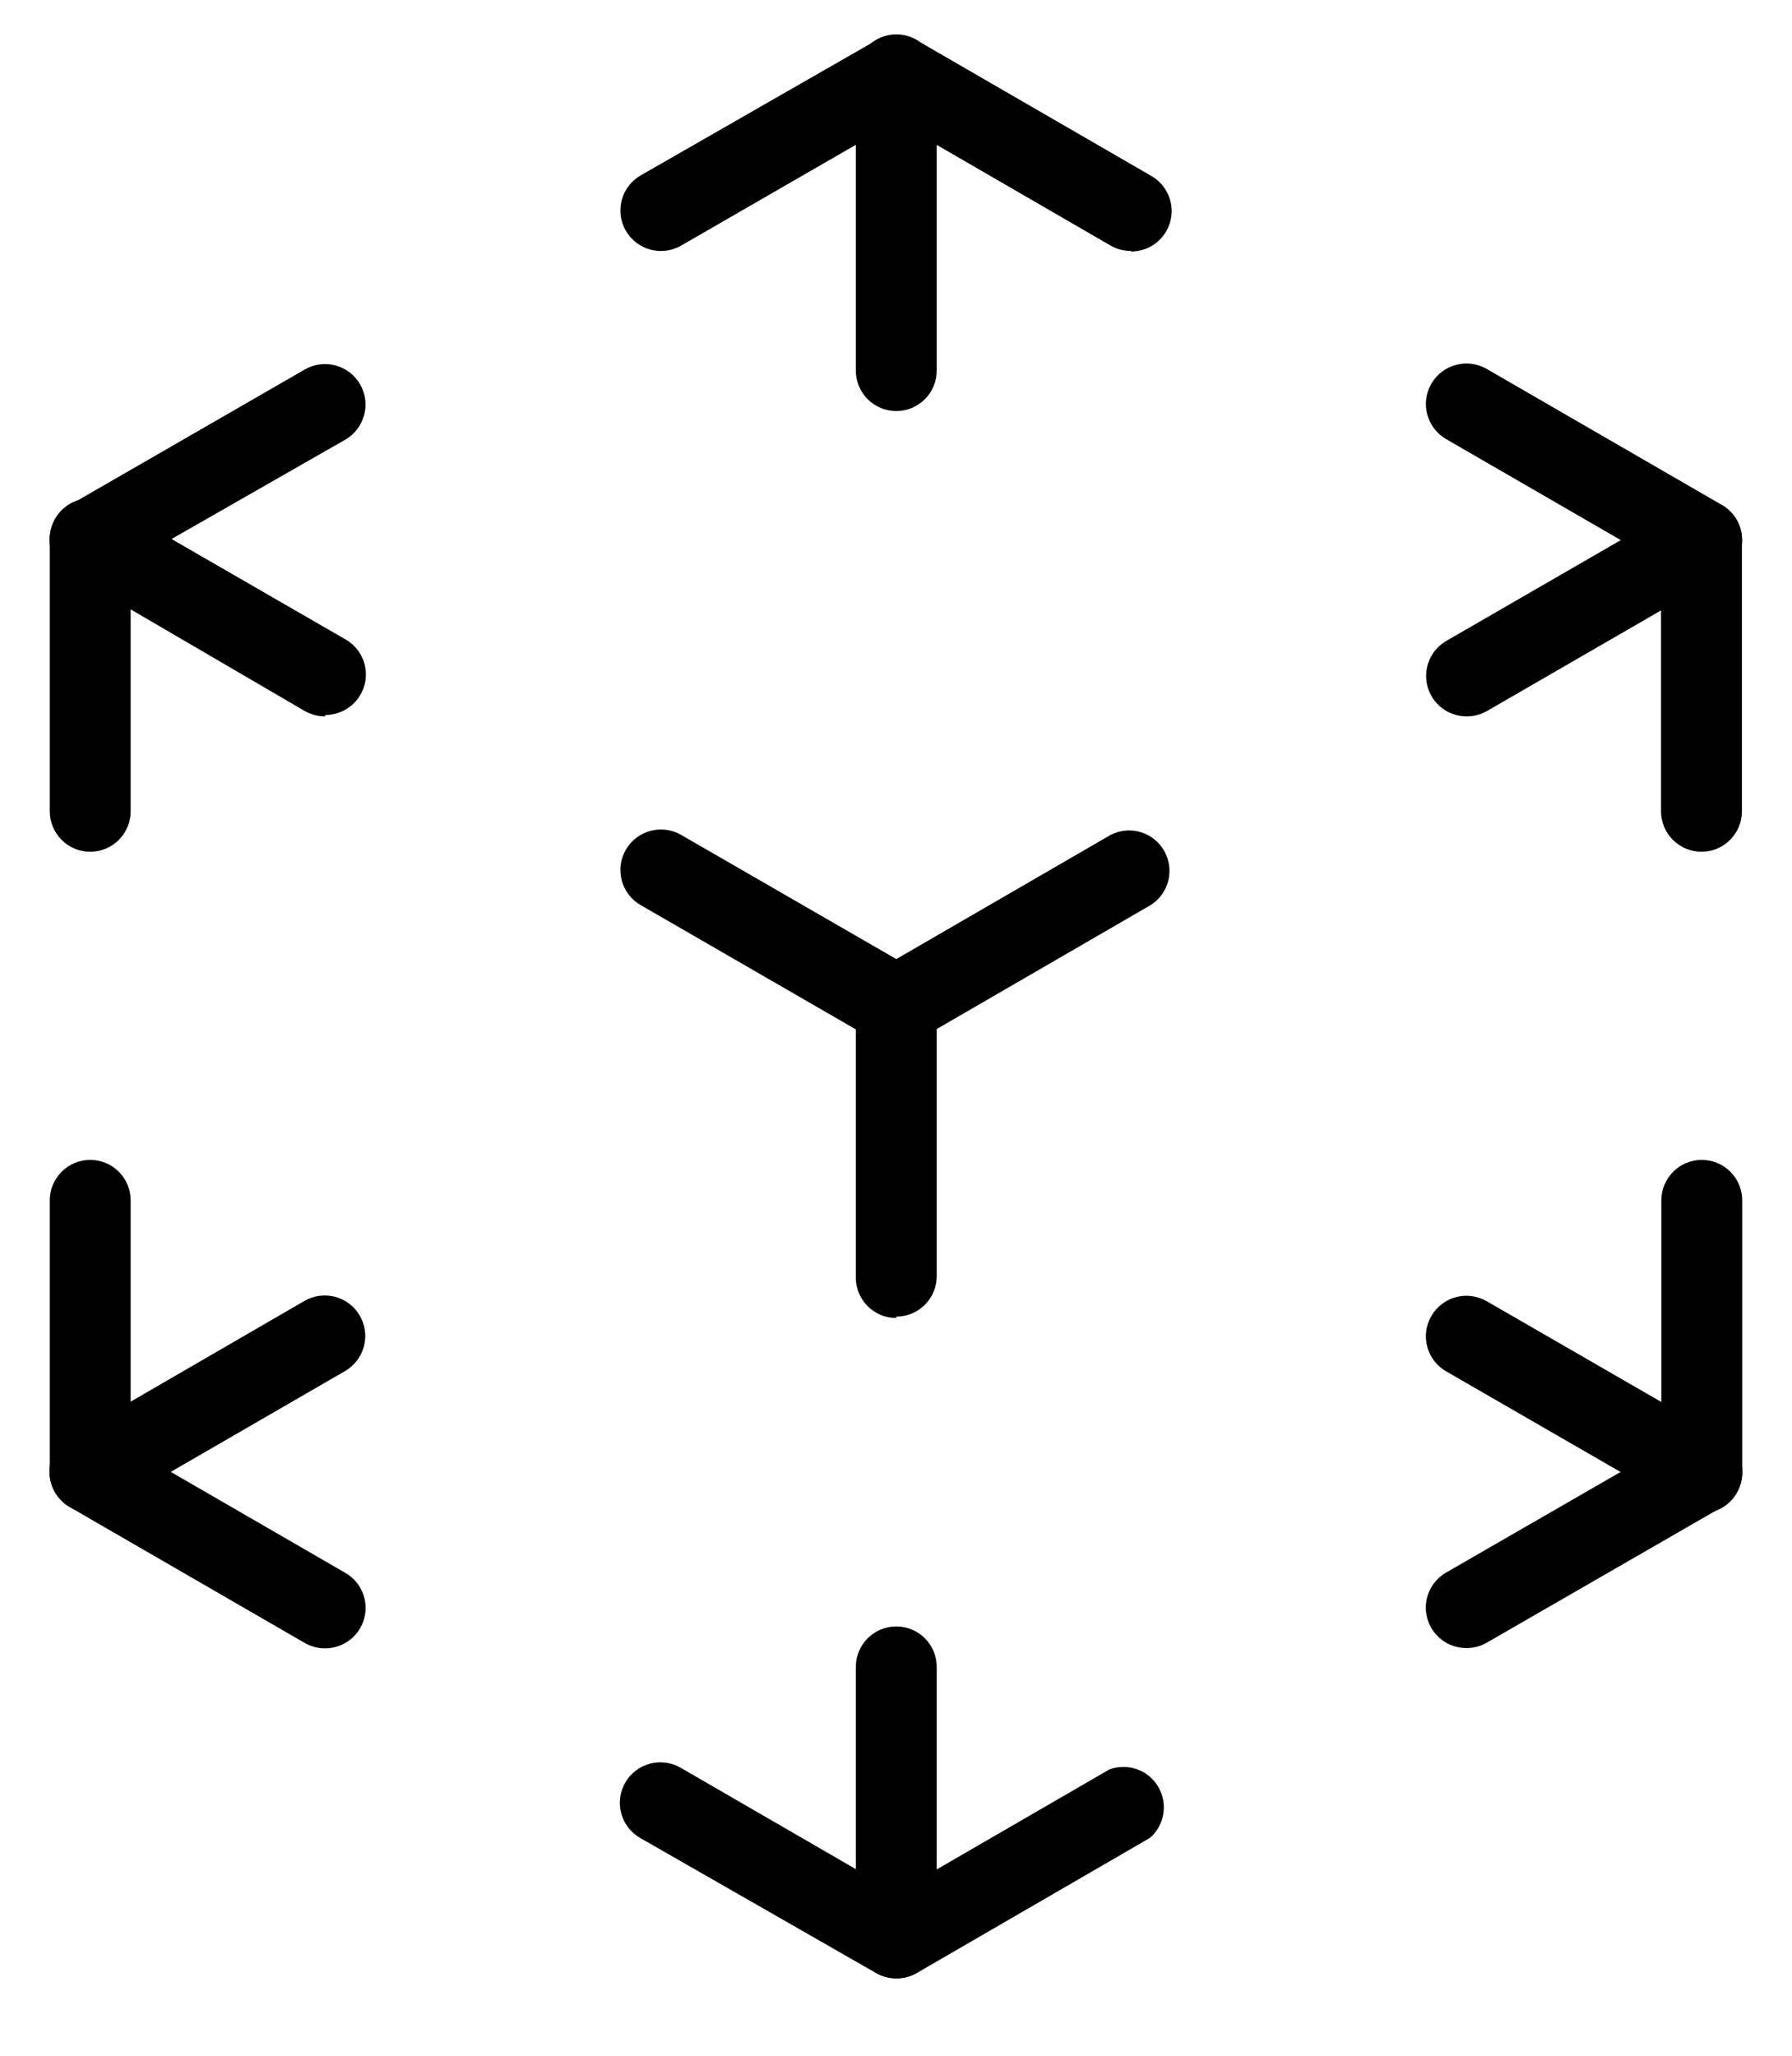  <svg width="34" height="39" viewBox="0 0 36 40" fill="none" xmlns="http://www.w3.org/2000/svg">
      <path d="M22.717 4.394C22.574 4.394 22.434 4.357 22.311 4.286L18.006 1.793L13.684 4.286C13.591 4.34 13.489 4.374 13.383 4.388C13.277 4.402 13.169 4.395 13.066 4.367C12.963 4.339 12.866 4.291 12.781 4.226C12.697 4.161 12.626 4.08 12.572 3.987C12.519 3.895 12.484 3.792 12.47 3.687C12.457 3.581 12.464 3.473 12.491 3.37C12.519 3.266 12.567 3.17 12.632 3.085C12.697 3 12.779 2.929 12.871 2.876L17.605 0.162C17.728 0.09 17.869 0.052 18.011 0.052C18.154 0.052 18.294 0.09 18.418 0.162L23.129 2.887C23.284 2.976 23.406 3.114 23.475 3.28C23.544 3.445 23.557 3.629 23.51 3.802C23.464 3.976 23.361 4.129 23.219 4.238C23.076 4.347 22.902 4.405 22.723 4.405" fill="black"/>
      <path d="M18.006 25.828C17.896 25.828 17.788 25.807 17.688 25.764C17.588 25.721 17.497 25.659 17.421 25.581C17.345 25.502 17.286 25.409 17.247 25.307C17.207 25.206 17.189 25.097 17.193 24.988V19.56C17.193 19.344 17.279 19.138 17.431 18.985C17.584 18.833 17.79 18.747 18.006 18.747C18.221 18.747 18.428 18.833 18.58 18.985C18.733 19.138 18.818 19.344 18.818 19.56V24.988C18.818 25.203 18.733 25.41 18.58 25.562C18.428 25.715 18.221 25.8 18.006 25.8" fill="black"/>
      <path d="M1.812 16.462C1.597 16.462 1.39 16.377 1.238 16.224C1.086 16.072 1 15.865 1 15.65V10.199C1 9.984 1.086 9.777 1.238 9.625C1.39 9.473 1.597 9.387 1.812 9.387C2.028 9.387 2.235 9.473 2.387 9.625C2.539 9.777 2.625 9.984 2.625 10.199V15.65C2.625 15.865 2.539 16.072 2.387 16.224C2.235 16.377 2.028 16.462 1.812 16.462Z" fill="black"/>
      <path d="M34.182 16.462C33.966 16.462 33.76 16.377 33.607 16.224C33.455 16.072 33.369 15.865 33.369 15.65V10.199C33.369 9.984 33.455 9.777 33.607 9.625C33.76 9.473 33.966 9.387 34.182 9.387C34.397 9.387 34.604 9.473 34.756 9.625C34.909 9.777 34.994 9.984 34.994 10.199V15.65C34.994 15.865 34.909 16.072 34.756 16.224C34.604 16.377 34.397 16.462 34.182 16.462Z" fill="black"/>
      <path d="M34.188 29.733C33.975 29.733 33.771 29.649 33.619 29.501C33.467 29.352 33.379 29.15 33.375 28.937V23.464C33.375 23.249 33.461 23.042 33.613 22.89C33.765 22.737 33.972 22.652 34.188 22.652C34.403 22.652 34.61 22.737 34.762 22.89C34.914 23.042 35 23.249 35 23.464V28.937C35 29.153 34.914 29.359 34.762 29.512C34.61 29.664 34.403 29.75 34.188 29.75V29.733Z" fill="black"/>
      <path d="M1.812 29.733C1.6 29.733 1.396 29.649 1.244 29.501C1.092 29.352 1.004 29.15 1 28.937V23.464C1 23.249 1.086 23.042 1.238 22.89C1.39 22.737 1.597 22.652 1.812 22.652C2.028 22.652 2.235 22.737 2.387 22.89C2.539 23.042 2.625 23.249 2.625 23.464V28.937C2.625 29.153 2.539 29.359 2.387 29.512C2.235 29.664 2.028 29.75 1.812 29.75" fill="black"/>
      <path d="M18.006 7.61C17.79 7.61 17.584 7.524 17.431 7.372C17.279 7.219 17.193 7.013 17.193 6.797V0.856C17.193 0.64 17.279 0.434 17.431 0.281C17.584 0.129 17.79 0.043 18.006 0.043C18.221 0.043 18.428 0.129 18.58 0.281C18.733 0.434 18.818 0.64 18.818 0.856V6.797C18.818 7.013 18.733 7.219 18.58 7.372C18.428 7.524 18.221 7.61 18.006 7.61Z" fill="black"/>
      <path d="M18.006 39.093C17.79 39.093 17.584 39.008 17.431 38.855C17.279 38.703 17.193 38.496 17.193 38.281V32.836C17.193 32.62 17.279 32.414 17.431 32.261C17.584 32.109 17.79 32.023 18.006 32.023C18.221 32.023 18.428 32.109 18.58 32.261C18.733 32.414 18.818 32.62 18.818 32.836V38.286C18.817 38.501 18.73 38.706 18.578 38.857C18.426 39.008 18.22 39.093 18.006 39.093Z" fill="black"/>
      <path d="M18.006 39.093C17.863 39.093 17.723 39.056 17.599 38.986L12.86 36.272C12.673 36.164 12.536 35.987 12.48 35.778C12.424 35.57 12.453 35.347 12.561 35.16C12.668 34.973 12.846 34.837 13.055 34.781C13.263 34.725 13.485 34.754 13.672 34.861L18.011 37.372L22.288 34.895C22.466 34.83 22.662 34.829 22.841 34.892C23.021 34.956 23.172 35.081 23.268 35.245C23.365 35.409 23.401 35.601 23.37 35.789C23.34 35.977 23.244 36.148 23.1 36.272L18.417 38.986C18.294 39.057 18.154 39.094 18.011 39.093" fill="black"/>
      <path d="M18.006 20.372C17.863 20.372 17.723 20.336 17.599 20.265L12.871 17.534C12.684 17.427 12.547 17.249 12.491 17.04C12.435 16.832 12.464 16.61 12.572 16.423C12.68 16.236 12.857 16.099 13.066 16.043C13.274 15.987 13.497 16.016 13.684 16.124L18.006 18.618L22.311 16.124C22.496 16.029 22.711 16.008 22.911 16.067C23.111 16.126 23.281 16.259 23.385 16.44C23.489 16.62 23.52 16.834 23.472 17.037C23.423 17.239 23.298 17.415 23.123 17.529L18.412 20.259C18.288 20.33 18.148 20.367 18.006 20.367" fill="black"/>
      <path d="M29.465 13.743C29.286 13.743 29.111 13.685 28.969 13.576C28.826 13.467 28.724 13.314 28.677 13.14C28.631 12.967 28.643 12.783 28.712 12.618C28.781 12.452 28.903 12.314 29.059 12.225L33.776 9.5C33.868 9.446 33.971 9.412 34.077 9.398C34.182 9.384 34.29 9.391 34.393 9.419C34.497 9.447 34.593 9.495 34.678 9.56C34.763 9.625 34.834 9.706 34.887 9.799C34.941 9.891 34.975 9.994 34.989 10.1C35.003 10.206 34.996 10.313 34.968 10.416C34.94 10.52 34.892 10.616 34.827 10.701C34.762 10.786 34.681 10.857 34.588 10.91L29.871 13.636C29.748 13.706 29.608 13.743 29.465 13.743Z" fill="black"/>
      <path d="M34.182 11.012C34.039 11.013 33.899 10.976 33.776 10.905L29.053 8.174C28.866 8.066 28.729 7.888 28.673 7.68C28.617 7.472 28.646 7.249 28.754 7.062C28.862 6.875 29.039 6.739 29.248 6.683C29.456 6.626 29.678 6.655 29.866 6.763L34.588 9.494C34.744 9.583 34.866 9.721 34.935 9.887C35.004 10.052 35.016 10.236 34.97 10.409C34.923 10.583 34.821 10.736 34.678 10.845C34.536 10.954 34.361 11.012 34.182 11.012Z" fill="black"/>
      <path d="M6.529 13.743C6.387 13.743 6.247 13.706 6.123 13.636L1.406 10.882C1.219 10.774 1.082 10.597 1.026 10.388C0.97 10.18 0.999 9.958 1.107 9.771C1.215 9.584 1.392 9.447 1.601 9.391C1.809 9.335 2.032 9.364 2.219 9.472L6.941 12.197C7.097 12.286 7.219 12.424 7.288 12.589C7.357 12.755 7.369 12.939 7.323 13.112C7.276 13.285 7.174 13.438 7.031 13.547C6.889 13.656 6.714 13.715 6.535 13.715" fill="black"/>
      <path d="M1.812 11.012C1.633 11.012 1.458 10.954 1.316 10.845C1.174 10.736 1.071 10.583 1.025 10.409C0.978 10.236 0.991 10.052 1.06 9.887C1.129 9.721 1.25 9.583 1.406 9.494L6.123 6.775C6.31 6.667 6.532 6.638 6.741 6.694C6.949 6.75 7.127 6.887 7.235 7.074C7.342 7.261 7.371 7.483 7.315 7.691C7.259 7.9 7.123 8.077 6.936 8.185L2.219 10.882C2.095 10.953 1.955 10.99 1.812 10.989" fill="black"/>
      <path d="M29.459 32.458C29.28 32.459 29.105 32.4 28.963 32.291C28.82 32.182 28.718 32.029 28.672 31.856C28.625 31.682 28.637 31.498 28.706 31.333C28.776 31.167 28.897 31.029 29.053 30.94L33.781 28.215C33.874 28.162 33.976 28.127 34.082 28.113C34.188 28.099 34.296 28.107 34.399 28.134C34.502 28.162 34.599 28.21 34.684 28.275C34.768 28.34 34.839 28.421 34.893 28.514C34.946 28.607 34.981 28.709 34.995 28.815C35.008 28.921 35.001 29.029 34.973 29.132C34.946 29.235 34.898 29.332 34.833 29.416C34.767 29.501 34.686 29.572 34.594 29.626L29.866 32.351C29.742 32.422 29.602 32.459 29.459 32.458Z" fill="black"/>
      <path d="M34.182 29.733C34.039 29.733 33.899 29.697 33.776 29.625L29.053 26.9C28.866 26.793 28.729 26.615 28.673 26.407C28.617 26.198 28.646 25.976 28.754 25.789C28.862 25.602 29.039 25.465 29.248 25.409C29.456 25.353 29.678 25.382 29.866 25.49L34.588 28.215C34.744 28.304 34.866 28.442 34.935 28.608C35.004 28.773 35.016 28.957 34.97 29.13C34.923 29.304 34.821 29.457 34.678 29.566C34.536 29.675 34.361 29.733 34.182 29.733Z" fill="black"/>
      <path d="M6.529 32.464C6.387 32.464 6.247 32.427 6.123 32.356L1.4 29.625C1.213 29.518 1.077 29.34 1.021 29.132C0.965 28.923 0.994 28.701 1.101 28.514C1.209 28.327 1.387 28.19 1.595 28.134C1.804 28.078 2.026 28.107 2.213 28.215L6.935 30.946C7.091 31.035 7.213 31.173 7.282 31.338C7.351 31.504 7.363 31.688 7.317 31.861C7.271 32.034 7.168 32.188 7.026 32.297C6.883 32.405 6.709 32.464 6.529 32.464Z" fill="black"/>
      <path d="M1.812 29.733C1.633 29.733 1.458 29.675 1.316 29.566C1.174 29.457 1.071 29.304 1.025 29.13C0.978 28.957 0.991 28.773 1.06 28.608C1.129 28.442 1.25 28.304 1.406 28.215L6.117 25.484C6.21 25.431 6.312 25.396 6.418 25.382C6.524 25.369 6.632 25.376 6.735 25.403C6.838 25.431 6.935 25.479 7.02 25.544C7.105 25.609 7.176 25.691 7.229 25.783C7.282 25.876 7.317 25.978 7.331 26.084C7.345 26.19 7.337 26.298 7.31 26.401C7.282 26.504 7.234 26.601 7.169 26.686C7.104 26.77 7.023 26.841 6.93 26.895L2.219 29.62C2.095 29.691 1.955 29.728 1.812 29.727" fill="black"/>
      </svg>
